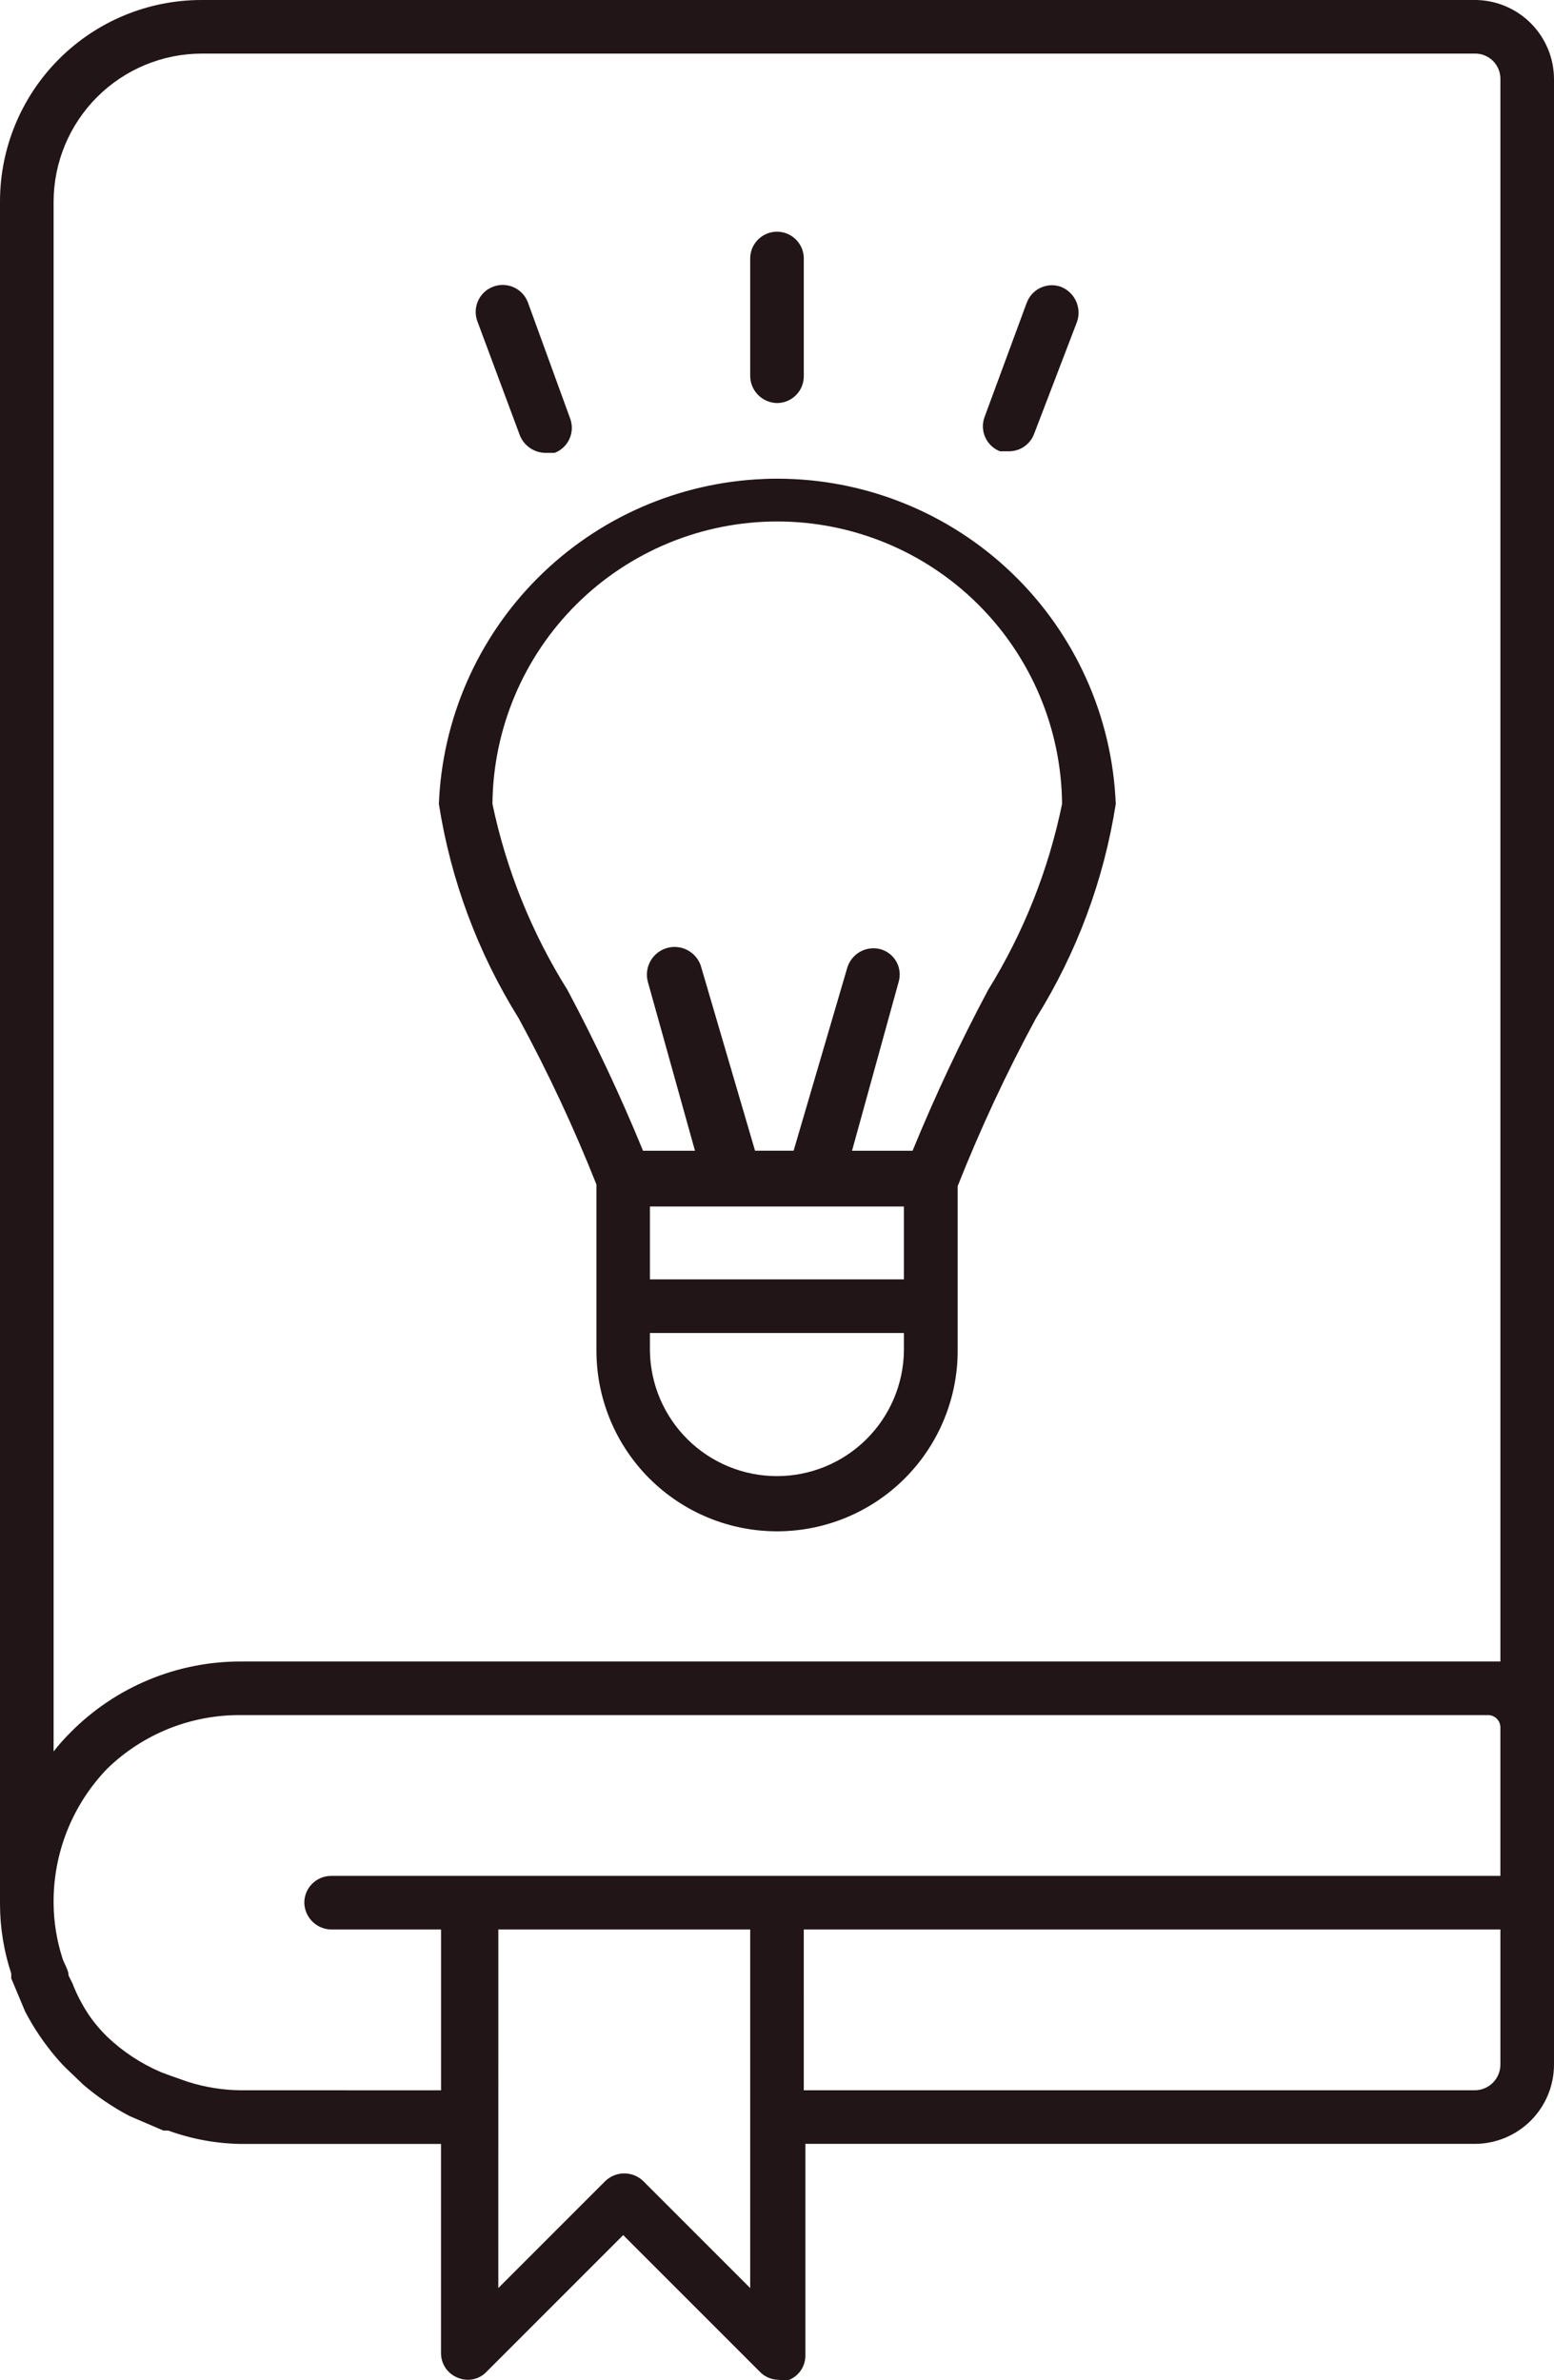 <?xml version="1.0" encoding="UTF-8"?> <svg xmlns="http://www.w3.org/2000/svg" xmlns:xlink="http://www.w3.org/1999/xlink" id="_207" data-name=" 207" width="79.153" height="121.213" viewBox="0 0 79.153 121.213"><defs><clipPath id="clip-path"><path id="270" data-name="270" d="M25.383,98.257H38.211v18.26l-5.459-5.459a1.392,1.392,0,0,0-1.911,0l-5.459,5.459Zm15.557,0H76.423v6.878a1.31,1.31,0,0,1-1.31,1.31H40.941ZM75.767,87.34a.628.628,0,0,1,.655.6c0,.019,0,.037,0,.056v7.533H16.868A1.365,1.365,0,0,0,15.5,96.893a1.392,1.392,0,0,0,1.365,1.365h5.6v8.188H12.282a9.25,9.25,0,0,1-2.729-.437l-.928-.327-.437-.164a9.253,9.253,0,0,1-2.729-1.8,7.288,7.288,0,0,1-.846-.983,8.193,8.193,0,0,1-.928-1.747l-.191-.382c0-.3-.246-.628-.327-.928a9.384,9.384,0,0,1-.437-2.73,9.743,9.743,0,0,1,2.729-6.878,9.634,9.634,0,0,1,6.823-2.729ZM2.73,10.262a7.56,7.56,0,0,1,7.533-7.533h64.85a1.283,1.283,0,0,1,1.31,1.255q0,.028,0,.055V84.61H12.282a12.174,12.174,0,0,0-8.679,3.6,10.2,10.2,0,0,0-.873.982ZM10.263,0A10.263,10.263,0,0,0,0,10.262V96.98A11.324,11.324,0,0,0,.573,100.5v.246l.709,1.692a12.544,12.544,0,0,0,1.611,2.375,7.539,7.539,0,0,0,.655.682l.682.655a12.566,12.566,0,0,0,2.375,1.61l1.719.737H8.57a11.325,11.325,0,0,0,3.712.682H22.463v10.645a1.337,1.337,0,0,0,.846,1.256,1.31,1.31,0,0,0,1.474-.3l6.96-6.96,6.96,6.96a1.338,1.338,0,0,0,.955.409,1.31,1.31,0,0,0,.263.029h.021a1.307,1.307,0,0,0,.262-.029,1.338,1.338,0,0,0,.819-1.256V109.175h34.09a4.04,4.04,0,0,0,4.04-4.039V4.149c0-.032,0-.064,0-.1V4.019A4.04,4.04,0,0,0,75.223,0H10.263Z" fill="#221517"></path></clipPath><clipPath id="clip-path-2"><path id="271" data-name="271" d="M121.4,165.068v-.9h12.937v.9a6.469,6.469,0,0,1-12.937,0m0-7.342h12.937v3.712H121.4ZM117.2,146.7a29.094,29.094,0,0,1-3.821-9.471,14.507,14.507,0,0,1,29.013,0,29.093,29.093,0,0,1-3.766,9.471,90.046,90.046,0,0,0-3.848,8.188h-3.084l2.375-8.6a1.337,1.337,0,0,0-.908-1.659l-.02-.006a1.392,1.392,0,0,0-1.692.955l-2.73,9.307h-1.965l-2.73-9.307a1.41,1.41,0,1,0-2.729.71l2.4,8.6h-2.647A90.155,90.155,0,0,0,117.2,146.7m10-26.021a17.249,17.249,0,0,0-16.55,16.55,29.1,29.1,0,0,0,4.067,10.917,77.945,77.945,0,0,1,3.958,8.461v8.461a9.2,9.2,0,0,0,18.4,0v-8.379a79.364,79.364,0,0,1,3.985-8.543,29.1,29.1,0,0,0,4.067-10.917A17.251,17.251,0,0,0,127.9,120.664c-.232,0-.464,0-.7.014" transform="translate(-110.65 -120.664)" fill="#221517"></path></clipPath><clipPath id="clip-path-3"><path id="272" data-name="272" d="M189.144,59.594v5.978a1.392,1.392,0,0,0,1.364,1.419h0a1.364,1.364,0,0,0,1.366-1.363c0-.019,0-.037,0-.056V59.594a1.365,1.365,0,0,0-2.729,0" transform="translate(-189.144 -58.23)" fill="#221517"></path></clipPath><clipPath id="clip-path-4"><path id="273" data-name="273" d="M120.809,71.92a1.373,1.373,0,0,0-.791,1.774l2.156,5.786a1.419,1.419,0,0,0,1.283.9h.491a1.364,1.364,0,0,0,.792-1.747l-2.156-5.923a1.372,1.372,0,0,0-1.774-.791" transform="translate(-119.926 -71.829)" fill="#221517"></path></clipPath><clipPath id="clip-path-5"><path id="274" data-name="274" d="M250.04,72.777l-2.156,5.841a1.365,1.365,0,0,0,.792,1.719h.464a1.365,1.365,0,0,0,1.283-.9l2.183-5.7a1.419,1.419,0,0,0-.819-1.774,1.363,1.363,0,0,0-1.747.819" transform="translate(-247.808 -71.877)" fill="#221517"></path></clipPath></defs><g id="_198" data-name=" 198"><g id="_197" data-name=" 197" clip-path="url(#clip-path)"><rect id="_280" data-name=" 280" width="137.246" height="144.26" transform="translate(-58.967 46.47) rotate(-38.24)" fill="#221517"></rect></g></g><g id="_200" data-name=" 200" transform="translate(22.354 24.377)"><g id="_199" data-name=" 199" clip-path="url(#clip-path-2)"><rect id="_281" data-name=" 281" width="60.248" height="63.435" transform="matrix(0.785, -0.619, 0.619, 0.785, -26.055, 20.528)" fill="#221517"></rect></g></g><g id="_202" data-name=" 202" transform="translate(38.211 11.764)"><g id="_201" data-name=" 201" clip-path="url(#clip-path-3)"><rect id="_282" data-name=" 282" width="7.58" height="8.581" transform="matrix(0.785, -0.619, 0.619, 0.785, -4.275, 3.357)" fill="#221517"></rect></g></g><g id="_204" data-name=" 204" transform="translate(24.228 14.511)"><g id="_203" data-name=" 203" clip-path="url(#clip-path-4)"><rect id="_283" data-name=" 283" width="9.418" height="9.968" transform="translate(-4.338 3.276) rotate(-38.24)" fill="#221517"></rect></g></g><g id="_206" data-name=" 206" transform="translate(50.063 14.521)"><g id="_205" data-name=" 205" clip-path="url(#clip-path-5)"><rect id="_284" data-name=" 284" width="9.325" height="9.867" transform="translate(-4.278 3.24) rotate(-38.233)" fill="#221517"></rect></g></g></svg> 